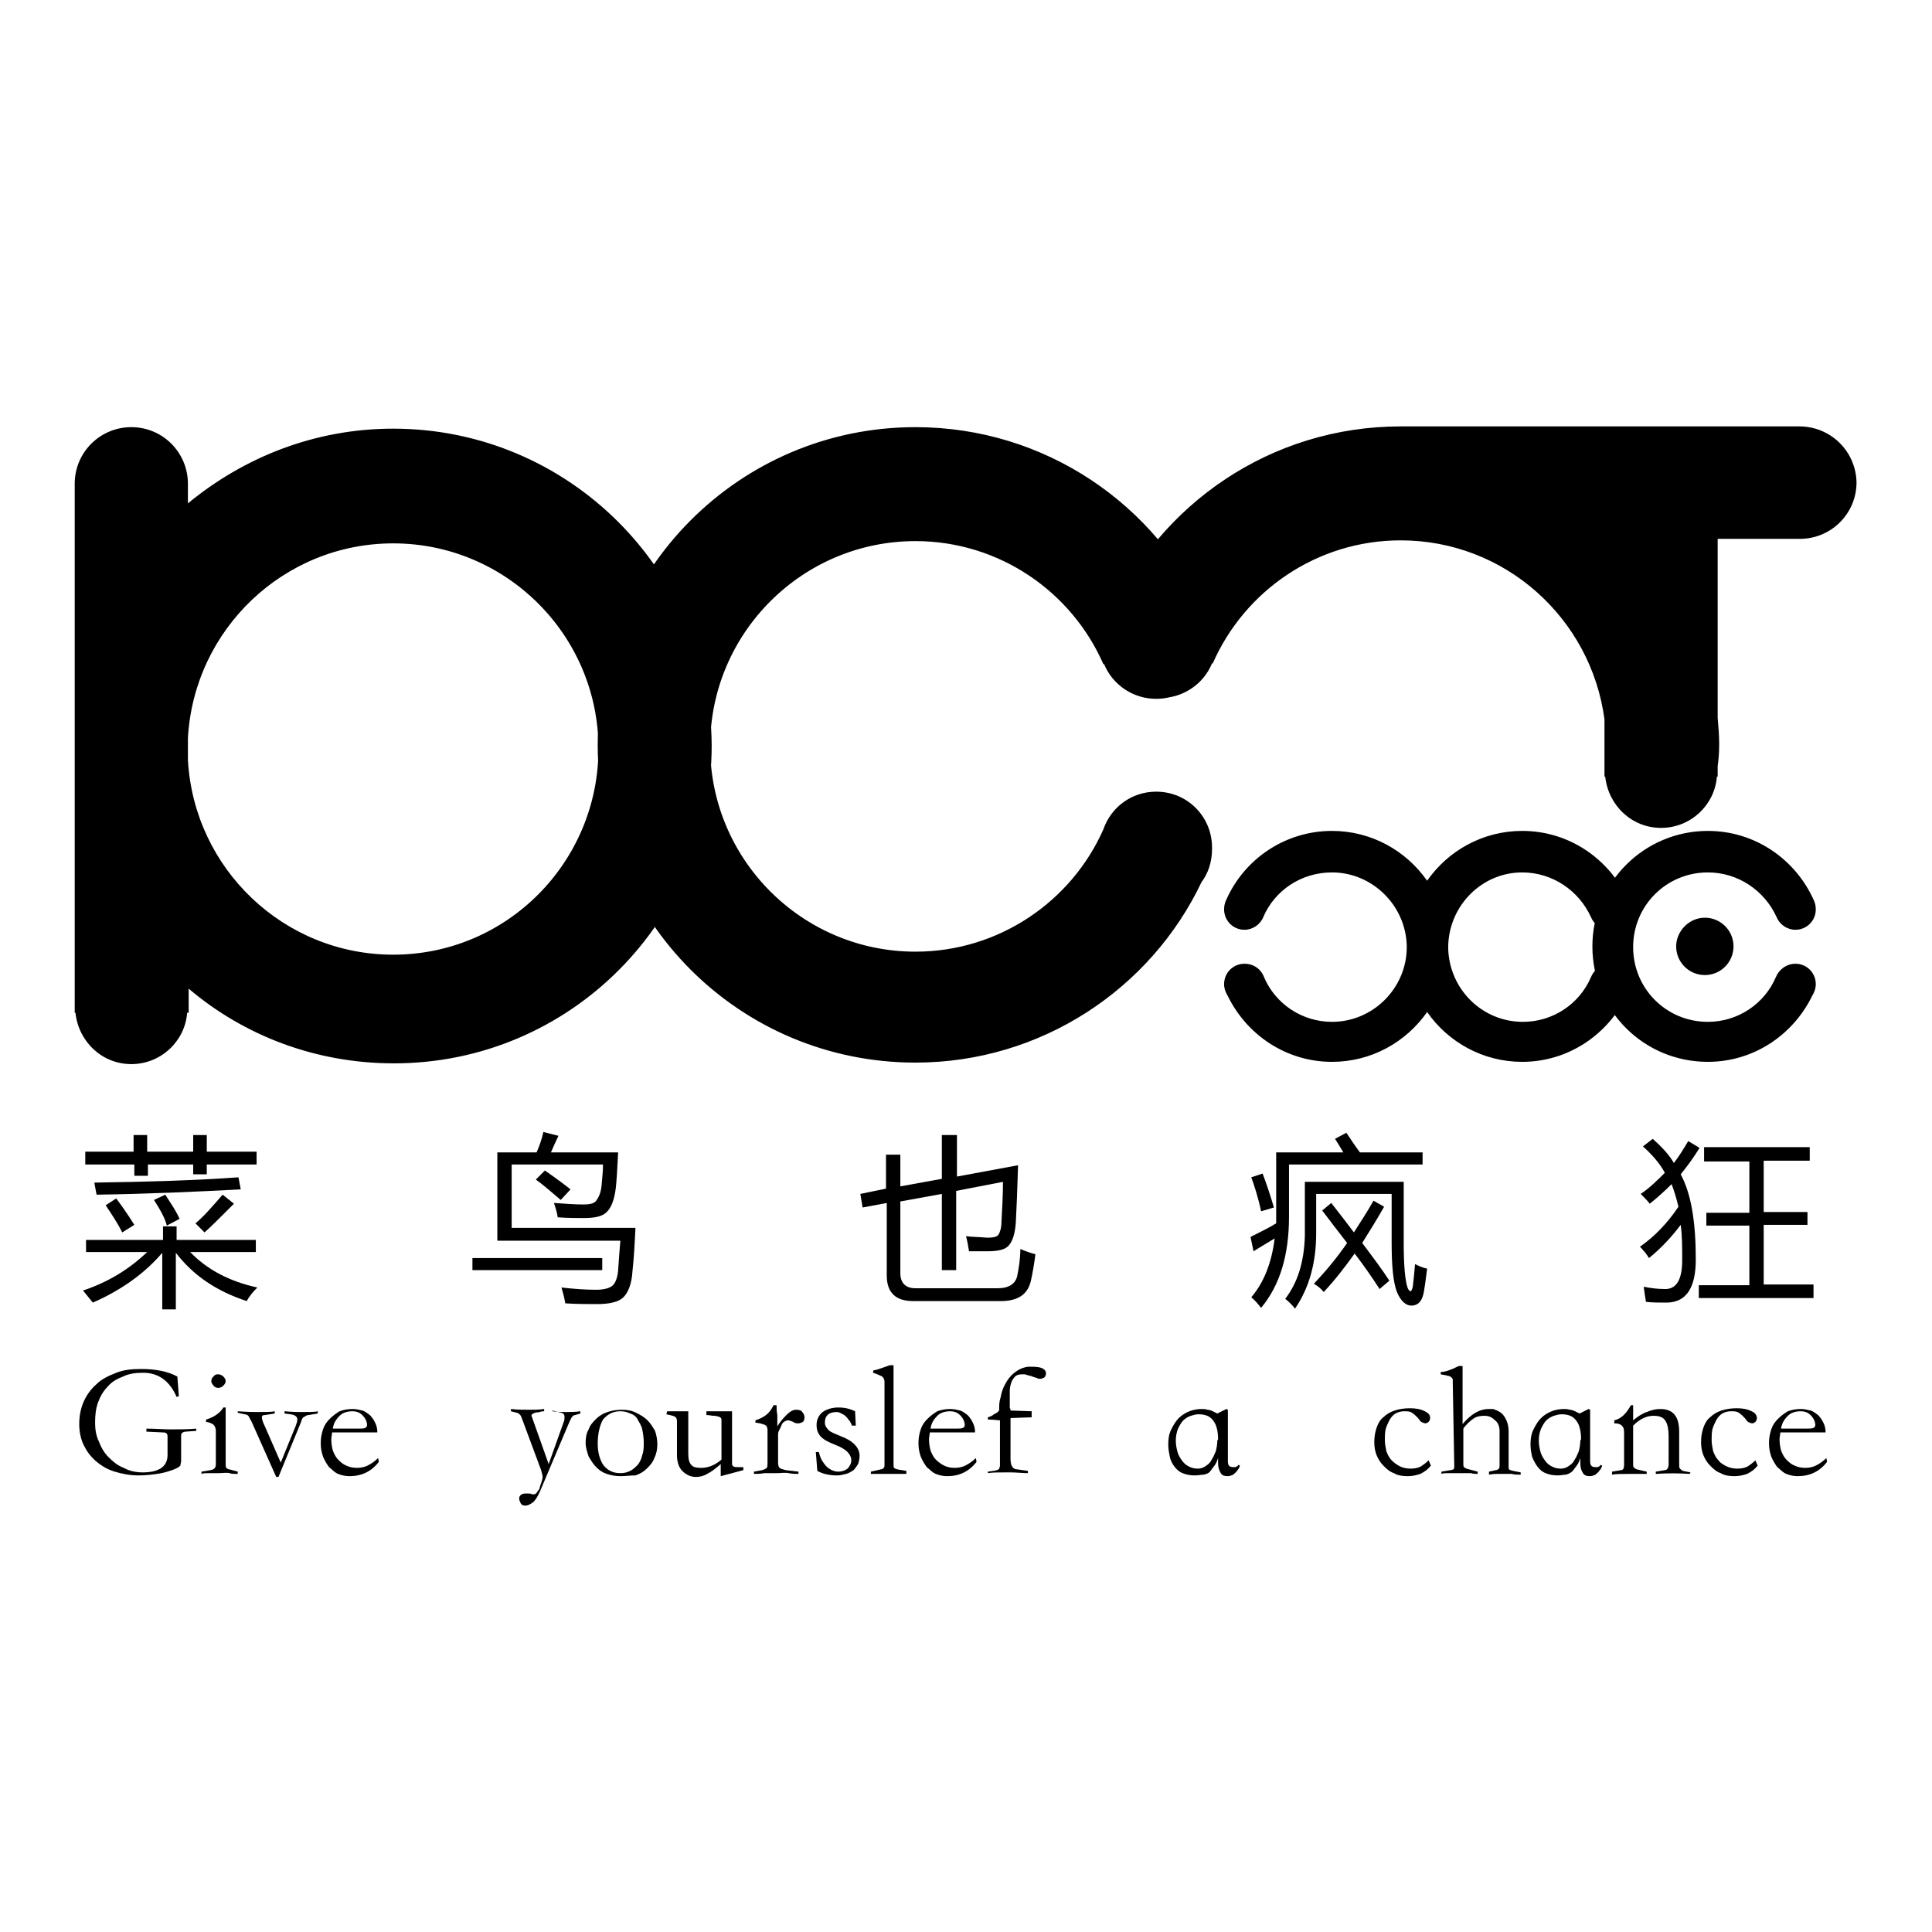 <?xml version="1.0" encoding="utf-8"?>
<!-- Svg Vector Icons : http://www.onlinewebfonts.com/icon -->
<!DOCTYPE svg PUBLIC "-//W3C//DTD SVG 1.1//EN" "http://www.w3.org/Graphics/SVG/1.1/DTD/svg11.dtd">
<svg version="1.1" xmlns="http://www.w3.org/2000/svg" xmlns:xlink="http://www.w3.org/1999/xlink" x="0px" y="0px" viewBox="0 0 256 256" enable-background="new 0 0 256 256" xml:space="preserve">
<g><g><path fill="#000000" d="M52.1,56.8c-10.4,0-19.8,3.8-27.2,9.9v-2.6c0-4.1-3.3-7.5-7.5-7.5c-4.1,0-7.5,3.3-7.5,7.5v70.1h0.1c0.4,3.8,3.5,6.8,7.4,6.8c3.9,0,7.1-3,7.4-6.8H25v-3.2c7.3,6.2,16.8,9.9,27.2,9.9c23.3,0,42.1-18.9,42.1-42.1C94.2,75.7,75.4,56.8,52.1,56.8L52.1,56.8z M52.1,126.5c-14.5,0-26.4-11.4-27.2-25.8v-2.9C25.7,83.4,37.6,72,52.1,72c15,0,27.2,12.2,27.2,27.2S67.2,126.5,52.1,126.5L52.1,126.5z M153.2,104.9c-3.3,0-6,2.1-7,5c-4.2,9.5-13.8,16.2-24.9,16.2c-15,0-27.2-12.2-27.2-27.2c0-15,12.2-27.2,27.2-27.2c11.1,0,20.7,6.7,24.9,16.3l0.1,0c1.1,2.7,3.8,4.6,6.9,4.6c4.1,0,7.5-3.3,7.5-7.5c0-1.3-0.3-2.4-0.9-3.5c-6.5-14.7-21.3-25-38.5-25c-23.3,0-42.1,18.9-42.1,42.1c0,23.3,18.8,42.1,42.1,42.1c16.7,0,31.2-9.8,37.9-23.9c0.9-1.2,1.4-2.7,1.4-4.4C160.7,108.3,157.4,104.9,153.2,104.9L153.2,104.9z M213.4,127.7c-1.2,0-2.2,0.8-2.6,1.8c-1.5,3.5-5,5.9-9,5.9c-5.4,0-9.7-4.3-9.9-9.6c0-0.1,0-0.2,0-0.4c0-0.1,0-0.1,0-0.2c0.2-5.3,4.5-9.6,9.8-9.6c4,0,7.5,2.4,9.1,5.9l0,0c0.4,1,1.4,1.7,2.5,1.7c1.5,0,2.7-1.2,2.7-2.7c0-0.5-0.1-0.9-0.3-1.3c-2.4-5.3-7.7-9.1-14-9.1c-5.2,0-9.8,2.6-12.6,6.6c-2.8-4-7.4-6.6-12.6-6.6c-6.2,0-11.6,3.7-14,9.1c-0.2,0.4-0.3,0.8-0.3,1.3c0,1.5,1.2,2.7,2.7,2.7c1.1,0,2.1-0.7,2.5-1.7l0,0c1.5-3.5,5-5.9,9.1-5.9c5.3,0,9.7,4.3,9.9,9.6c0,0.1,0,0.1,0,0.2c0,0.1,0,0.2,0,0.3c-0.1,5.3-4.5,9.7-9.9,9.7c-4,0-7.5-2.4-9-5.9c-0.4-1.1-1.4-1.8-2.6-1.8c-1.5,0-2.7,1.2-2.7,2.7c0,0.6,0.2,1.1,0.5,1.6c2.5,5.1,7.7,8.7,13.8,8.7c5.2,0,9.8-2.6,12.6-6.6c2.8,4,7.4,6.6,12.6,6.6c6.1,0,11.3-3.6,13.8-8.7c0.3-0.5,0.5-1,0.5-1.6C216.1,128.9,214.9,127.7,213.4,127.7L213.4,127.7z M238.4,56.5h-52.2v0c-0.2,0-0.4,0-0.6,0c-17.2,0-31.9,10.3-38.5,25c-0.6,1.1-0.9,2.2-0.9,3.5c0,4.1,3.3,7.5,7.5,7.5c3.1,0,5.8-1.9,6.9-4.6l0.1,0c4.2-9.6,13.8-16.3,24.9-16.3c13.8,0,25.2,10.3,27,23.7v7.6h0.1c0.4,3.8,3.5,6.8,7.4,6.8s7.1-3,7.4-6.8h0.1v-1.4c0.1-0.7,0.2-1.6,0.2-2.9c0-1.2-0.1-2.3-0.2-3.5V71.4h10.9c4.1,0,7.5-3.3,7.5-7.5C245.9,59.8,242.6,56.5,238.4,56.5L238.4,56.5z M237.9,127.7c-1.2,0-2.2,0.8-2.6,1.8c-1.5,3.5-5,5.9-9,5.9c-5.5,0-9.9-4.4-9.9-9.9s4.4-9.9,9.9-9.9c4,0,7.5,2.4,9.1,5.9l0,0c0.4,1,1.4,1.7,2.5,1.7c1.5,0,2.7-1.2,2.7-2.7c0-0.5-0.1-0.9-0.3-1.3c-2.4-5.3-7.7-9.1-14-9.1c-8.4,0-15.3,6.8-15.3,15.3s6.8,15.3,15.3,15.3c6.1,0,11.3-3.6,13.8-8.7c0.3-0.5,0.5-1,0.5-1.6C240.6,128.9,239.4,127.7,237.9,127.7L237.9,127.7z M222.1,125.4c0,2.1,1.7,3.8,3.8,3.8c2.1,0,3.8-1.7,3.8-3.8c0-2.1-1.7-3.8-3.8-3.8C223.8,121.6,222.1,123.4,222.1,125.4L222.1,125.4z"/><path fill="#000000" d="M26,189.6l-1.4,0.1c-0.2,0-0.4,0.1-0.5,0.2c-0.1,0.1-0.1,0.2-0.1,0.4v2.4c0,0.4,0,0.7,0,0.9c0,0.2-0.1,0.4-0.1,0.6c-0.1,0.1-0.2,0.2-0.4,0.3c-0.2,0.1-0.4,0.2-0.7,0.3c-0.6,0.2-1.2,0.4-2,0.5c-0.7,0.1-1.5,0.2-2.4,0.2c-1.2,0-2.2-0.2-3.2-0.5c-1-0.3-1.8-0.8-2.5-1.4c-0.7-0.6-1.2-1.3-1.6-2.1c-0.4-0.8-0.6-1.8-0.6-2.8c0-1.1,0.2-2.1,0.6-3c0.4-0.9,1-1.7,1.7-2.3c0.7-0.7,1.6-1.1,2.6-1.5c1-0.4,2.1-0.5,3.3-0.5c1.9,0,3.5,0.3,4.8,1l0.2,2.6l-0.3,0.1c-0.9-2.1-2.4-3.2-4.4-3.2c-1,0-1.9,0.1-2.7,0.5c-0.8,0.3-1.5,0.7-2,1.3c-0.6,0.6-1,1.3-1.3,2.1c-0.3,0.8-0.4,1.7-0.4,2.7c0,0.8,0.1,1.7,0.5,2.5c0.3,0.8,0.7,1.5,1.3,2.1s1.2,1.1,2,1.4c0.7,0.4,1.6,0.6,2.5,0.6c2.2,0,3.3-0.8,3.3-2.3v-2.4c0-0.2,0-0.4-0.2-0.5c-0.1-0.1-0.3-0.1-0.5-0.1l-2.1-0.1v-0.4c1.1,0,2.2,0.1,3.3,0.1c1.1,0,2.2,0,3.3-0.1L26,189.6L26,189.6z"/><path fill="#000000" d="M31.3,195.3c-0.2,0-0.6,0-0.9-0.1s-0.9,0-1.4,0s-1.1,0-1.4,0s-0.7,0-0.9,0.1V195l1.2-0.2c0.5-0.1,0.7-0.3,0.7-0.8v-4.4c0-0.3-0.1-0.6-0.3-0.8s-0.5-0.3-1-0.4v-0.3c1-0.3,1.8-0.8,2.3-1.6h0.3v7.5c0,0.2,0,0.4,0.1,0.5c0.1,0.1,0.2,0.2,0.4,0.2l1.1,0.3V195.3L31.3,195.3z M28.9,182.1c0.2,0,0.5,0.1,0.7,0.3c0.2,0.2,0.3,0.4,0.3,0.6c0,0.2-0.1,0.4-0.3,0.6c-0.2,0.2-0.4,0.3-0.7,0.3c-0.2,0-0.5-0.1-0.6-0.3c-0.2-0.2-0.3-0.4-0.3-0.6c0-0.2,0.1-0.5,0.3-0.6C28.4,182.2,28.6,182.1,28.9,182.1z"/><path fill="#000000" d="M39.9,188.4l-3,7.3h-0.3l-3.3-7.4c-0.2-0.3-0.3-0.6-0.4-0.7c-0.1-0.1-0.3-0.2-0.5-0.2l-0.9-0.2V187c0.3,0,1.1,0.1,2.4,0.1c1.3,0,2.1,0,2.5-0.1v0.3l-1.3,0.2c-0.3,0-0.4,0.1-0.4,0.3c0,0.2,0.1,0.6,0.4,1.2l2.1,4.8l2-4.9c0.1-0.3,0.2-0.6,0.2-0.8c0-0.4-0.3-0.6-0.9-0.7l-0.8-0.1V187c0.2,0,0.9,0.1,2.1,0.1c1.2,0,2,0,2.3-0.1v0.3l-1.2,0.2c-0.2,0-0.4,0.1-0.5,0.2C40.1,187.8,40,188,39.9,188.4z"/><path fill="#000000" d="M50,189.8h-6c0,0.3-0.1,0.6-0.1,0.9c0,0.6,0.1,1.1,0.2,1.5c0.2,0.5,0.4,0.9,0.7,1.2c0.3,0.3,0.6,0.6,1.1,0.8c0.4,0.2,0.9,0.3,1.4,0.3c0.5,0,1-0.1,1.4-0.3c0.4-0.2,0.9-0.5,1.4-1l0.1,0.5c-1,1.3-2.3,1.9-3.9,1.9c-0.5,0-1-0.1-1.5-0.3c-0.5-0.2-0.8-0.6-1.2-0.9c-0.3-0.4-0.6-0.9-0.8-1.4c-0.2-0.6-0.3-1.1-0.3-1.8c0-0.6,0.1-1.2,0.3-1.8c0.2-0.6,0.5-1,0.9-1.4c0.4-0.4,0.8-0.7,1.3-1c0.5-0.2,1.1-0.3,1.7-0.3c0.5,0,0.9,0.1,1.3,0.2s0.7,0.4,1,0.6c0.3,0.3,0.5,0.6,0.7,1C49.9,188.9,50,189.3,50,189.8z M44.1,189.3h3.3c0.5,0,0.8,0,1-0.1c0.2-0.1,0.3-0.3,0.2-0.7c-0.1-0.4-0.3-0.7-0.6-1c-0.3-0.3-0.7-0.5-1.3-0.5c-0.7,0-1.3,0.2-1.7,0.6C44.5,188.1,44.2,188.6,44.1,189.3z"/><path fill="#000000" d="M71.6,197.5c-0.3,0.7-0.6,1.2-0.9,1.5c-0.4,0.3-0.7,0.5-1.1,0.5c-0.3,0-0.5-0.1-0.6-0.3s-0.2-0.4-0.2-0.6c0-0.2,0-0.3,0.2-0.5c0.1-0.1,0.3-0.2,0.6-0.2c0.2,0,0.3,0,0.5,0c0.1,0,0.2,0,0.4,0.1c0.1,0,0.2,0,0.3,0c0.1,0,0.1,0,0.2-0.1c0,0,0.1-0.1,0.1-0.1c0,0,0.1-0.1,0.1-0.1c0-0.1,0.1-0.2,0.2-0.3s0.1-0.3,0.2-0.6c0.2-0.5,0.3-0.9,0.3-1.1c0-0.2-0.1-0.5-0.2-0.9l-2.6-7c-0.1-0.3-0.3-0.5-0.6-0.6l-0.8-0.2v-0.3c0.9,0.1,1.7,0.1,2.4,0.1c0.7,0,1.3,0,2-0.1v0.3c-0.2,0-0.3,0-0.6,0.1s-0.4,0-0.6,0.1c-0.2,0.1-0.3,0.1-0.4,0.2c-0.1,0.1-0.1,0.2,0,0.4l2.2,6.2l2-5.6c0.1-0.2,0.1-0.4,0.1-0.7c0-0.2-0.1-0.4-0.4-0.5l-1.2-0.3V187c0.7,0.1,1.3,0.1,1.8,0.1c0.6,0,1.2,0,1.9-0.1v0.3l-0.7,0.2c-0.2,0-0.4,0.2-0.5,0.4c-0.1,0.2-0.3,0.6-0.5,1.1L71.6,197.5z"/><path fill="#000000" d="M82.2,195.6c-0.6,0-1.2-0.1-1.8-0.3s-1-0.5-1.4-0.9c-0.4-0.4-0.7-0.9-1-1.4c-0.2-0.6-0.4-1.2-0.4-1.8c0-0.7,0.1-1.3,0.4-1.8c0.2-0.6,0.6-1,1-1.4c0.4-0.4,0.9-0.7,1.5-0.9c0.6-0.2,1.2-0.3,1.9-0.3c0.7,0,1.3,0.1,1.9,0.4s1.1,0.6,1.5,1c0.4,0.4,0.7,0.9,1,1.4c0.2,0.6,0.3,1.2,0.3,1.8c0,0.6-0.1,1.2-0.4,1.8c-0.2,0.6-0.6,1-1,1.4c-0.4,0.4-0.9,0.7-1.5,0.9C83.5,195.5,82.9,195.6,82.2,195.6z M79.2,191.3c0,1.2,0.3,2.2,0.8,2.9c0.6,0.7,1.3,1,2.2,1c0.5,0,0.9-0.1,1.3-0.3c0.4-0.2,0.7-0.5,1-0.8c0.3-0.4,0.5-0.8,0.6-1.3c0.2-0.5,0.2-1.1,0.2-1.7s-0.1-1.2-0.2-1.7c-0.1-0.5-0.4-0.9-0.6-1.3s-0.6-0.7-1-0.8c-0.4-0.2-0.8-0.3-1.3-0.3c-1,0-1.7,0.4-2.3,1.1C79.5,188.8,79.2,189.9,79.2,191.3z"/><path fill="#000000" d="M88.4,187h2.8v5.6c0,0.7,0.1,1.2,0.4,1.5c0.2,0.3,0.7,0.4,1.3,0.4c1,0,1.9-0.4,2.7-1.1v-5.2c0-0.1,0-0.3-0.1-0.3c0-0.1-0.1-0.1-0.3-0.2c-0.1,0-0.3-0.1-0.6-0.1c-0.3,0-0.6-0.1-1-0.1V187H97v6.4c0,0.3,0,0.5,0,0.6c0,0.1,0.1,0.3,0.2,0.3c0.1,0.1,0.3,0.1,0.5,0.1c0.2,0,0.5,0,0.8,0c0,0,0,0.1,0,0.2s0,0.1,0,0.2l-3,0.8V194c-0.7,0.6-1.2,1-1.8,1.3c-0.5,0.3-1,0.4-1.5,0.4c-0.7,0-1.3-0.3-1.8-0.8c-0.5-0.5-0.7-1.3-0.7-2.1v-4.5c0-0.3-0.1-0.5-0.3-0.6c-0.2-0.1-0.6-0.2-1.1-0.3L88.4,187L88.4,187z"/><path fill="#000000" d="M99.9,195.3V195l1.1-0.2c0.3-0.1,0.5-0.2,0.6-0.3c0.1-0.1,0.1-0.4,0.1-0.8v-4.2c0-0.3-0.1-0.5-0.2-0.6c-0.1-0.1-0.4-0.2-0.8-0.3l-0.6-0.1l0-0.3c0.6-0.2,1-0.4,1.4-0.7c0.4-0.3,0.7-0.7,1-1.3h0.4c0,0.4,0,0.8,0.1,1.3c0,0.5,0,0.9,0,1.5c0.3-0.5,0.7-1,1.2-1.5c0.5-0.5,0.9-0.7,1.3-0.7c0.4,0,0.7,0.1,0.8,0.3c0.2,0.2,0.3,0.5,0.3,0.7c0,0.3-0.1,0.5-0.2,0.6c-0.2,0.1-0.4,0.2-0.6,0.2c-0.2,0-0.5,0-0.7-0.2c-0.3-0.1-0.5-0.2-0.7-0.2s-0.3,0.1-0.5,0.2s-0.3,0.3-0.4,0.6c-0.1,0.2-0.2,0.4-0.3,0.6c-0.1,0.2-0.1,0.4-0.1,0.6v3.6c0,0.4,0.1,0.6,0.2,0.7c0.1,0.1,0.4,0.2,0.8,0.3l1.7,0.2v0.3c-0.4,0-0.8,0-1.3-0.1s-1,0-1.5,0h-0.3c-0.5,0-1,0-1.4,0C100.7,195.3,100.3,195.3,99.9,195.3z"/><path fill="#000000" d="M112.9,189c0-0.2-0.2-0.5-0.3-0.7c-0.2-0.2-0.3-0.4-0.5-0.6c-0.2-0.2-0.4-0.3-0.6-0.4c-0.2-0.1-0.4-0.2-0.6-0.2c-1.1,0-1.6,0.5-1.6,1.4c0,0.4,0.2,0.7,0.5,1c0.3,0.3,0.9,0.5,1.6,0.8c1.6,0.6,2.5,1.5,2.5,2.6c0,0.4-0.1,0.8-0.2,1.1c-0.2,0.3-0.4,0.6-0.6,0.8c-0.3,0.2-0.6,0.4-1,0.5c-0.4,0.1-0.7,0.2-1.2,0.2c-1,0-1.9-0.2-2.6-0.6l-0.2-2.5h0.4c0.1,0.4,0.2,0.7,0.4,1.1c0.2,0.3,0.4,0.6,0.6,0.8c0.2,0.2,0.5,0.4,0.7,0.5c0.3,0.1,0.5,0.2,0.8,0.2c0.5,0,0.9-0.1,1.3-0.4c0.3-0.3,0.5-0.7,0.5-1.1c0-0.8-0.7-1.5-2-2c-1-0.4-1.6-0.7-2-1.1c-0.4-0.4-0.6-0.9-0.6-1.6c0-0.7,0.3-1.3,0.8-1.7c0.6-0.4,1.3-0.6,2.1-0.6c0.9,0,1.6,0.2,2.2,0.5l0.1,1.9H112.9L112.9,189z"/><path fill="#000000" d="M120.4,195.3c-0.3,0-0.7,0-1.2,0c-0.4,0-0.8,0-1.3,0c-0.4,0-0.8,0-1.3,0s-0.8,0-1.2,0V195l1.3-0.3c0.2,0,0.3-0.1,0.4-0.2c0.1-0.1,0.1-0.2,0.1-0.4v-11c0-0.3-0.1-0.5-0.3-0.7c-0.2-0.1-0.6-0.3-1.2-0.5v-0.3c0.6-0.1,1.3-0.4,2.2-0.7h0.5V194c0,0.3,0,0.5,0.1,0.5c0,0.1,0.2,0.1,0.4,0.2l1.2,0.2V195.3L120.4,195.3z"/><path fill="#000000" d="M129.2,189.8h-6c0,0.3-0.1,0.6-0.1,0.9c0,0.6,0.1,1.1,0.2,1.5c0.2,0.5,0.4,0.9,0.7,1.2c0.3,0.3,0.7,0.6,1.1,0.8c0.4,0.2,0.9,0.3,1.4,0.3c0.5,0,1-0.1,1.4-0.3c0.4-0.2,0.9-0.5,1.4-1l0.1,0.5c-1,1.3-2.3,1.9-3.9,1.9c-0.5,0-1-0.1-1.5-0.3c-0.5-0.2-0.8-0.6-1.2-0.9c-0.3-0.4-0.6-0.9-0.8-1.4c-0.2-0.6-0.3-1.1-0.3-1.8c0-0.6,0.1-1.2,0.3-1.8c0.2-0.6,0.5-1,0.9-1.4c0.4-0.4,0.8-0.7,1.3-1c0.5-0.2,1.1-0.3,1.7-0.3c0.5,0,0.9,0.1,1.3,0.2s0.7,0.4,1,0.6c0.3,0.3,0.5,0.6,0.7,1C129.1,188.9,129.2,189.3,129.2,189.8z M123.3,189.3h3.3c0.5,0,0.8,0,1-0.1c0.2-0.1,0.3-0.3,0.2-0.7c-0.1-0.4-0.3-0.7-0.6-1c-0.3-0.3-0.7-0.5-1.3-0.5c-0.7,0-1.3,0.2-1.7,0.6C123.7,188.1,123.4,188.6,123.3,189.3z"/><path fill="#000000" d="M133.9,186.9l2.8,0.1v0.8l-2.8,0.1v5.4c0,0.9,0.3,1.4,0.9,1.4l1.4,0.2v0.3c-0.7,0-1.5-0.1-2.3-0.1h-0.6c-1,0-1.8,0-2.4,0.1V195l0.7-0.1c0.2,0,0.4-0.1,0.5-0.1s0.2-0.1,0.3-0.2c0-0.1,0.1-0.2,0.1-0.4c0-0.1,0-0.4,0-0.6v-5.4c-0.3,0-0.8-0.1-1.6-0.1v-0.3c0.3-0.1,0.6-0.2,0.8-0.4c0.2-0.1,0.4-0.2,0.5-0.3c0.1-0.1,0.2-0.2,0.2-0.3c0-0.1,0-0.2,0-0.3c0-0.3,0-0.8,0.2-1.4c0.1-0.6,0.3-1.2,0.6-1.7c0.3-0.6,0.7-1.1,1.2-1.5s1.1-0.7,1.8-0.8c0.1,0,0.2,0,0.3,0c0.1,0,0.2,0,0.3,0c1.2,0,1.8,0.3,1.8,0.9c0,0.2-0.1,0.4-0.2,0.5c-0.1,0.1-0.4,0.2-0.6,0.2c-0.1,0-0.2,0-0.4-0.1c-0.2-0.1-0.4-0.1-0.6-0.2c-0.2-0.1-0.4-0.1-0.7-0.2c-0.2-0.1-0.4-0.1-0.6-0.1c-0.5,0-0.8,0.1-1,0.3c-0.2,0.2-0.4,0.5-0.5,0.8c-0.1,0.3-0.2,0.7-0.2,1.1c0,0.4,0,0.8,0,1.3c0,0.4,0,0.7,0,1C133.9,186.6,133.9,186.8,133.9,186.9z"/><path fill="#000000" d="M158.3,195.5c-0.6,0-1.1-0.1-1.6-0.3c-0.5-0.2-0.8-0.5-1.1-0.9c-0.3-0.4-0.5-0.8-0.6-1.3c-0.1-0.5-0.2-1-0.2-1.6c0-0.8,0.1-1.4,0.4-2c0.3-0.6,0.6-1.1,1-1.5c0.4-0.4,0.9-0.7,1.4-0.9c0.5-0.2,1.1-0.3,1.6-0.3c0.3,0,0.5,0,0.8,0.1c0.2,0,0.5,0.1,0.7,0.2c0.2,0.1,0.4,0.2,0.6,0.3l1.2-0.6l0.2,0.1c0,1.1,0,2.3,0,3.4c0,1.1,0,2.3,0,3.4c0,0.6,0.2,0.8,0.7,0.8c0.1,0,0.2,0,0.3,0c0.1,0,0.1-0.1,0.2-0.1c0.1,0,0.1-0.1,0.2-0.2l0.2,0.1c-0.1,0.3-0.2,0.5-0.4,0.7c-0.1,0.2-0.3,0.3-0.5,0.5c-0.2,0.1-0.5,0.2-0.7,0.2c-0.5,0-0.8-0.1-1-0.5s-0.3-0.7-0.3-1.3v-0.6c-0.1,0.3-0.2,0.6-0.4,0.9c-0.2,0.3-0.4,0.5-0.6,0.8s-0.5,0.4-0.9,0.5C159.2,195.4,158.8,195.5,158.3,195.5z M161.4,190.7c0-1-0.2-1.9-0.6-2.4c-0.4-0.6-1-0.9-2-0.9c-0.3,0-0.7,0.1-1,0.2c-0.3,0.1-0.7,0.3-1,0.6c-0.3,0.3-0.5,0.7-0.7,1.1c-0.2,0.5-0.3,1-0.3,1.6c0,0.5,0.1,1,0.2,1.4c0.1,0.4,0.3,0.8,0.6,1.2c0.2,0.3,0.5,0.6,0.9,0.8c0.4,0.2,0.7,0.3,1.2,0.3c0.4,0,0.7-0.1,1-0.3c0.3-0.2,0.6-0.4,0.8-0.8c0.2-0.3,0.4-0.7,0.6-1.2c0.1-0.4,0.2-0.9,0.2-1.4L161.4,190.7L161.4,190.7z"/><path fill="#000000" d="M189.6,194.2c-0.4,0.5-0.8,0.8-1.4,1.1c-0.6,0.2-1.1,0.3-1.7,0.3c-0.7,0-1.3-0.1-1.8-0.4c-0.6-0.2-1-0.6-1.4-1c-0.4-0.4-0.7-0.9-0.9-1.4c-0.2-0.5-0.3-1.1-0.3-1.7c0-0.7,0.1-1.3,0.3-1.9c0.2-0.6,0.5-1.1,0.9-1.4c0.4-0.4,0.9-0.7,1.5-0.9c0.6-0.2,1.3-0.3,2-0.3c0.8,0,1.4,0.1,2,0.4s0.7,0.6,0.7,0.9c0,0.2-0.1,0.4-0.2,0.5c-0.1,0.1-0.3,0.2-0.4,0.2c-0.2,0-0.4-0.1-0.6-0.2c-0.2-0.2-0.3-0.4-0.5-0.6s-0.4-0.4-0.7-0.6c-0.3-0.2-0.6-0.2-1-0.2c-0.5,0-0.8,0.1-1.2,0.3c-0.3,0.2-0.6,0.5-0.8,0.9c-0.2,0.4-0.4,0.8-0.5,1.2c-0.1,0.5-0.1,0.9-0.1,1.4c0,0.5,0.1,1,0.2,1.5c0.2,0.5,0.4,0.9,0.7,1.2s0.7,0.6,1.1,0.8c0.4,0.2,0.9,0.3,1.4,0.3c0.6,0,1-0.1,1.4-0.3c0.3-0.2,0.7-0.5,1-0.8L189.6,194.2z"/><path fill="#000000" d="M192.5,183.3c0-0.2,0-0.3,0-0.5c0-0.1-0.1-0.2-0.2-0.3c-0.1-0.1-0.3-0.2-0.5-0.2c-0.2-0.1-0.5-0.1-0.9-0.2v-0.3c0.6,0,1.4-0.3,2.4-0.8h0.5v7.7c1.1-1.3,2.2-2,3.5-2c0.1,0,0.2,0,0.4,0s0.2,0,0.4,0.1c0.6,0.2,1,0.5,1.3,1s0.5,1.1,0.5,1.9v4.7c0,0.1,0,0.3,0.1,0.3c0,0.1,0.2,0.1,0.5,0.2l1,0.2v0.3c-0.5,0-0.8,0-1.2-0.1c-0.4,0-0.7,0-0.9,0c-0.2,0-0.6,0-0.9,0c-0.3,0-0.7,0-1.2,0.1V195l0.9-0.2c0.2,0,0.3-0.1,0.4-0.2c0.1-0.1,0.1-0.2,0.1-0.5v-4.5c0-0.6-0.2-1.1-0.6-1.4c-0.4-0.4-0.8-0.6-1.4-0.6c-0.6,0-1.1,0.1-1.5,0.4c-0.4,0.3-0.9,0.7-1.3,1.3v4.7c0,0.2,0,0.3,0.1,0.4c0,0.1,0.2,0.1,0.3,0.2l1.5,0.4v0.3c-0.2,0-0.6,0-0.9-0.1c-0.4,0-0.9,0-1.5,0c-0.6,0-1.1,0-1.5,0s-0.7,0-0.9,0.1V195l1.2-0.2c0.2,0,0.3-0.1,0.4-0.1c0,0,0.1-0.2,0.1-0.3L192.5,183.3L192.5,183.3z"/><path fill="#000000" d="M206.4,195.5c-0.6,0-1.1-0.1-1.6-0.3c-0.5-0.2-0.8-0.5-1.1-0.9s-0.5-0.8-0.7-1.3c-0.1-0.5-0.2-1-0.2-1.6c0-0.8,0.1-1.4,0.4-2c0.3-0.6,0.6-1.1,1-1.5c0.4-0.4,0.9-0.7,1.4-0.9c0.5-0.2,1.1-0.3,1.6-0.3c0.3,0,0.5,0,0.8,0.1c0.2,0,0.5,0.1,0.7,0.2c0.2,0.1,0.4,0.2,0.6,0.3l1.2-0.6l0.2,0.1c0,1.1,0,2.3,0,3.4c0,1.1,0,2.3,0,3.4c0,0.6,0.2,0.8,0.7,0.8c0.1,0,0.2,0,0.3,0c0.1,0,0.1-0.1,0.2-0.1c0.1,0,0.1-0.1,0.2-0.2l0.2,0.1c-0.1,0.3-0.2,0.5-0.4,0.7c-0.1,0.2-0.3,0.3-0.5,0.5c-0.2,0.1-0.5,0.2-0.7,0.2c-0.5,0-0.8-0.1-1-0.5c-0.2-0.3-0.3-0.7-0.3-1.3v-0.6c-0.1,0.3-0.2,0.6-0.4,0.9c-0.2,0.3-0.4,0.5-0.6,0.8c-0.2,0.2-0.5,0.4-0.9,0.5C207.2,195.4,206.8,195.5,206.4,195.5z M209.5,190.7c0-1-0.2-1.9-0.6-2.4c-0.4-0.6-1-0.9-2-0.9c-0.3,0-0.7,0.1-1,0.2c-0.3,0.1-0.7,0.3-1,0.6s-0.5,0.7-0.7,1.1c-0.2,0.5-0.3,1-0.3,1.6c0,0.5,0.1,1,0.2,1.4c0.1,0.4,0.3,0.8,0.6,1.2c0.2,0.3,0.5,0.6,0.9,0.8c0.4,0.2,0.7,0.3,1.2,0.3c0.4,0,0.7-0.1,1-0.3c0.3-0.2,0.6-0.4,0.8-0.8c0.2-0.3,0.4-0.7,0.6-1.2c0.1-0.4,0.2-0.9,0.2-1.4L209.5,190.7L209.5,190.7z"/><path fill="#000000" d="M223.9,195.3c-1.5-0.1-3-0.1-4.5,0V195l1.2-0.2c0.3,0,0.5-0.3,0.5-0.8v-3.7c0-0.8-0.1-1.5-0.4-2c-0.3-0.5-0.8-0.7-1.6-0.7c-0.9,0-1.8,0.4-2.7,1.3v5.3c0,0.2,0.2,0.4,0.5,0.5l1.3,0.3v0.3c-0.2,0-0.4,0-0.7,0c-0.3,0-0.6,0-0.9,0h-0.7c-1,0-1.8,0-2.3,0.1V195l1.2-0.2c0.3,0,0.4-0.3,0.4-0.7v-4.3c0-0.5-0.1-0.7-0.3-0.9c-0.2-0.2-0.5-0.3-1-0.3v-0.4c0.9-0.2,1.6-0.9,2.2-2h0.3v2c0.6-0.5,1.2-0.9,1.8-1.1c0.7-0.3,1.3-0.4,1.8-0.4c1.7,0,2.5,1,2.5,3v4.3c0,0.3,0,0.5,0.1,0.6c0.1,0.1,0.2,0.2,0.4,0.3l1,0.2L223.9,195.3L223.9,195.3z"/><path fill="#000000" d="M232.9,194.2c-0.4,0.5-0.8,0.8-1.4,1.1c-0.6,0.2-1.1,0.3-1.7,0.3c-0.7,0-1.3-0.1-1.8-0.4c-0.6-0.2-1-0.6-1.4-1c-0.4-0.4-0.7-0.9-0.9-1.4c-0.2-0.5-0.3-1.1-0.3-1.7c0-0.7,0.1-1.3,0.3-1.9c0.2-0.6,0.5-1.1,0.9-1.4c0.4-0.4,0.9-0.7,1.5-0.9c0.6-0.2,1.3-0.3,2-0.3c0.8,0,1.4,0.1,2,0.4c0.5,0.2,0.7,0.6,0.7,0.9c0,0.2-0.1,0.4-0.2,0.5c-0.1,0.1-0.3,0.2-0.4,0.2c-0.2,0-0.4-0.1-0.6-0.2c-0.2-0.2-0.3-0.4-0.5-0.6c-0.2-0.2-0.4-0.4-0.7-0.6s-0.6-0.2-1-0.2c-0.5,0-0.8,0.1-1.2,0.3c-0.3,0.2-0.6,0.5-0.8,0.9s-0.4,0.8-0.5,1.2c-0.1,0.5-0.1,0.9-0.1,1.4c0,0.5,0.1,1,0.2,1.5c0.2,0.5,0.4,0.9,0.7,1.2c0.3,0.4,0.7,0.6,1.1,0.8c0.4,0.2,0.9,0.3,1.4,0.3c0.6,0,1-0.1,1.4-0.3c0.3-0.2,0.7-0.5,1-0.8L232.9,194.2z"/><path fill="#000000" d="M241.9,189.8h-6c0,0.3-0.1,0.6-0.1,0.9c0,0.6,0.1,1.1,0.2,1.5c0.2,0.5,0.4,0.9,0.7,1.2c0.3,0.3,0.6,0.6,1.1,0.8c0.4,0.2,0.9,0.3,1.4,0.3c0.5,0,1-0.1,1.4-0.3c0.4-0.2,0.9-0.5,1.4-1l0.1,0.5c-1,1.3-2.3,1.9-3.9,1.9c-0.5,0-1-0.1-1.5-0.3c-0.5-0.2-0.8-0.6-1.2-0.9c-0.3-0.4-0.6-0.9-0.8-1.4c-0.2-0.6-0.3-1.1-0.3-1.8c0-0.6,0.1-1.2,0.3-1.8c0.2-0.6,0.5-1,0.9-1.4c0.4-0.4,0.8-0.7,1.3-1c0.5-0.2,1.1-0.3,1.7-0.3c0.5,0,0.9,0.1,1.3,0.2c0.4,0.1,0.7,0.4,1,0.6c0.3,0.3,0.5,0.6,0.7,1C241.8,188.9,241.9,189.3,241.9,189.8z M236,189.3h3.3c0.5,0,0.8,0,1-0.1c0.2-0.1,0.3-0.3,0.2-0.7c-0.1-0.4-0.3-0.7-0.6-1c-0.3-0.3-0.7-0.5-1.3-0.5c-0.7,0-1.3,0.2-1.7,0.6C236.4,188.1,236.1,188.6,236,189.3z"/><path fill="#000000" d="M34.1,170.6c-0.6,0.6-1.1,1.2-1.4,1.8c-4-1.3-7.1-3.4-9.4-6.4v7.5h-1.8V166c-2.2,2.6-5.3,4.9-9.2,6.6c-0.4-0.5-0.8-1-1.3-1.6c3.3-1.1,6.1-2.8,8.5-5.1h-8.1v-1.6h10.2v-1.8h1.8v1.8h10.5v1.6h-8.7C27.4,168.2,30.4,169.8,34.1,170.6z M11.2,152.6h6.5v-2.2h1.8v2.2h6.1v-2.2h1.8v2.2H34v1.7h-6.6v1.3h-1.8v-1.3h-6v1.5h-1.8v-1.5h-6.5V152.6z M12.8,158.3c-0.1-0.5-0.2-1-0.3-1.6c7.2-0.1,13.5-0.3,19.1-0.7l0.3,1.6C26.1,157.9,19.8,158.2,12.8,158.3z M14,159.7l1.4-0.9c0.6,0.8,1.4,1.9,2.4,3.5l-1.6,1C15.6,162.1,14.8,160.9,14,159.7z M20.4,159l1.5-0.7c0.7,1.1,1.4,2.1,1.9,3.2l-1.7,0.9C21.9,161.5,21.3,160.4,20.4,159z M25.9,162.1c1.1-0.9,2.2-2.2,3.6-3.8l1.5,1.2c-1.9,1.9-3.1,3.1-3.9,3.8L25.9,162.1z"/><path fill="#000000" d="M62.6,166.7h17.2v1.6H62.6V166.7z M81.9,152.8c-0.1,2.1-0.2,3.7-0.3,4.6c-0.2,1.6-0.6,2.6-1.2,3.2c-0.6,0.6-1.6,0.8-3.1,0.8c-0.9,0-2,0-3.4-0.1c-0.1-0.7-0.3-1.3-0.5-1.9c1.5,0.1,2.8,0.2,3.9,0.2c0.8,0,1.4-0.1,1.7-0.5c0.3-0.4,0.6-1,0.7-1.9c0.1-1.1,0.2-2,0.2-2.9H67.8v8.4h16.4c-0.1,2.1-0.2,4-0.4,5.8c-0.1,1.7-0.6,2.8-1.2,3.4c-0.6,0.6-1.8,0.9-3.5,0.9c-1.2,0-2.6,0-4.2-0.1c-0.1-0.7-0.3-1.4-0.5-2.1c1.7,0.2,3.3,0.3,4.6,0.3c1,0,1.7-0.2,2.1-0.5c0.4-0.3,0.7-1,0.8-2c0.1-1.5,0.2-2.8,0.3-4H65.9v-11.7h5.2c0.4-0.9,0.7-1.8,0.9-2.7l2,0.5c-0.3,0.6-0.6,1.3-1,2.2H81.9z M72.2,155.1c1.3,0.9,2.4,1.7,3.4,2.5l-1.3,1.4c-1.3-1.1-2.3-2-3.3-2.7L72.2,155.1z"/><path fill="#000000" d="M124.9,150.4h1.9v5.5l8.1-1.5c-0.1,3.3-0.2,5.8-0.3,7.6c-0.1,1.4-0.4,2.4-0.9,3c-0.5,0.6-1.5,0.8-2.8,0.8c-0.8,0-1.6,0-2.5,0c-0.1-0.6-0.2-1.3-0.4-2c0.7,0.1,1.7,0.1,2.8,0.2c0.8,0,1.3-0.1,1.5-0.4c0.2-0.3,0.4-0.9,0.4-1.7c0.1-1.9,0.2-3.6,0.2-5.3l-6.2,1.2v10.5h-1.9v-10.1l-5.5,1v9.5c0,1.3,0.7,2,2,2h10.9c1.5,0,2.4-0.6,2.6-1.7c0.2-1,0.4-2.2,0.4-3.5c0.7,0.3,1.3,0.5,2,0.7c-0.2,1.5-0.4,2.6-0.6,3.5c-0.4,1.8-1.7,2.7-4,2.7H121c-2.3,0-3.5-1.1-3.5-3.4v-9.6l-3.2,0.6l-0.3-1.8l3.4-0.7V153h1.9v4.2l5.5-1V150.4L124.9,150.4z"/><path fill="#000000" d="M170.8,161.2c0,5.1-1.2,9.1-3.7,12.1c-0.4-0.5-0.8-1-1.3-1.4c1.7-2,2.7-4.6,3.1-7.8c-0.8,0.5-1.7,1-2.8,1.7l-0.4-1.9c1.4-0.7,2.6-1.3,3.4-1.8v-9.4h8.9c-0.4-0.7-0.8-1.3-1.1-1.8l1.5-0.8c0.6,0.9,1.2,1.8,1.8,2.6h8.3v1.6h-17.7V161.2L170.8,161.2z M165.8,156l1.5-0.5c0.5,1.3,1,2.8,1.5,4.5l-1.7,0.5C166.7,158.6,166.2,157.1,165.8,156z M174.4,158.1v5.3c0,3.9-0.9,7.2-2.8,10c-0.4-0.5-0.8-0.9-1.3-1.3c1.7-2.2,2.5-5,2.6-8.3v-7.2H186v8.2c0,3,0.2,4.9,0.5,5.8c0.1,0.3,0.3,0.5,0.4,0.5c0.1,0,0.2-0.2,0.3-0.6c0.1-0.8,0.2-1.8,0.3-3c0.6,0.3,1.1,0.5,1.6,0.6c-0.1,0.7-0.2,1.7-0.4,2.9c-0.2,1.4-0.8,2-1.7,2c-0.7,0-1.4-0.6-1.9-1.8c-0.5-1.3-0.7-3.5-0.7-6.5v-6.5H174.4L174.4,158.1z M175.2,160.4l1.2-1c1.1,1.4,2.1,2.7,3,3.9c0.9-1.4,1.8-2.8,2.6-4.2l1.4,0.8c-0.9,1.6-1.9,3.2-2.9,4.8c1.5,2,2.7,3.6,3.6,5l-1.3,1.1c-0.9-1.4-2-3-3.3-4.7c-1.3,1.8-2.6,3.5-4.1,5.1c-0.3-0.4-0.8-0.8-1.3-1.1c1.6-1.7,3.1-3.5,4.4-5.4C177.5,163.4,176.4,162,175.2,160.4z"/><path fill="#000000" d="M217.3,165.2c2-1.4,3.7-3.2,5.1-5.3c-0.2-0.9-0.5-1.9-0.9-3c-0.9,0.9-1.9,1.8-2.9,2.6c-0.3-0.4-0.7-0.8-1.2-1.3c1.2-0.8,2.2-1.8,3.2-2.8c-0.7-1.3-1.7-2.4-2.9-3.5l1.3-1c1.1,1,2.1,2,2.8,3.2c0.7-0.9,1.3-1.9,1.9-2.9l1.5,0.9c-0.8,1.3-1.6,2.4-2.5,3.5c1.4,2.6,2,6.3,2,11.3c0,3.8-1.3,5.7-3.9,5.7c-1,0-1.9,0-2.7-0.1c-0.1-0.6-0.2-1.2-0.3-2c1,0.2,1.9,0.3,2.7,0.3c1.6,0.1,2.4-1.2,2.4-3.8c0-1.7,0-3.3-0.2-4.7c-1.2,1.6-2.6,3.1-4.2,4.4C218.2,166.2,217.8,165.7,217.3,165.2z M225.2,170.3h6.6v-7.9h-5.7v-1.7h5.7v-6.8h-6V152h14v1.8h-6.1v6.8h5.8v1.7h-5.8v7.9h6.6v1.8h-15.2V170.3z"/></g></g>
</svg>